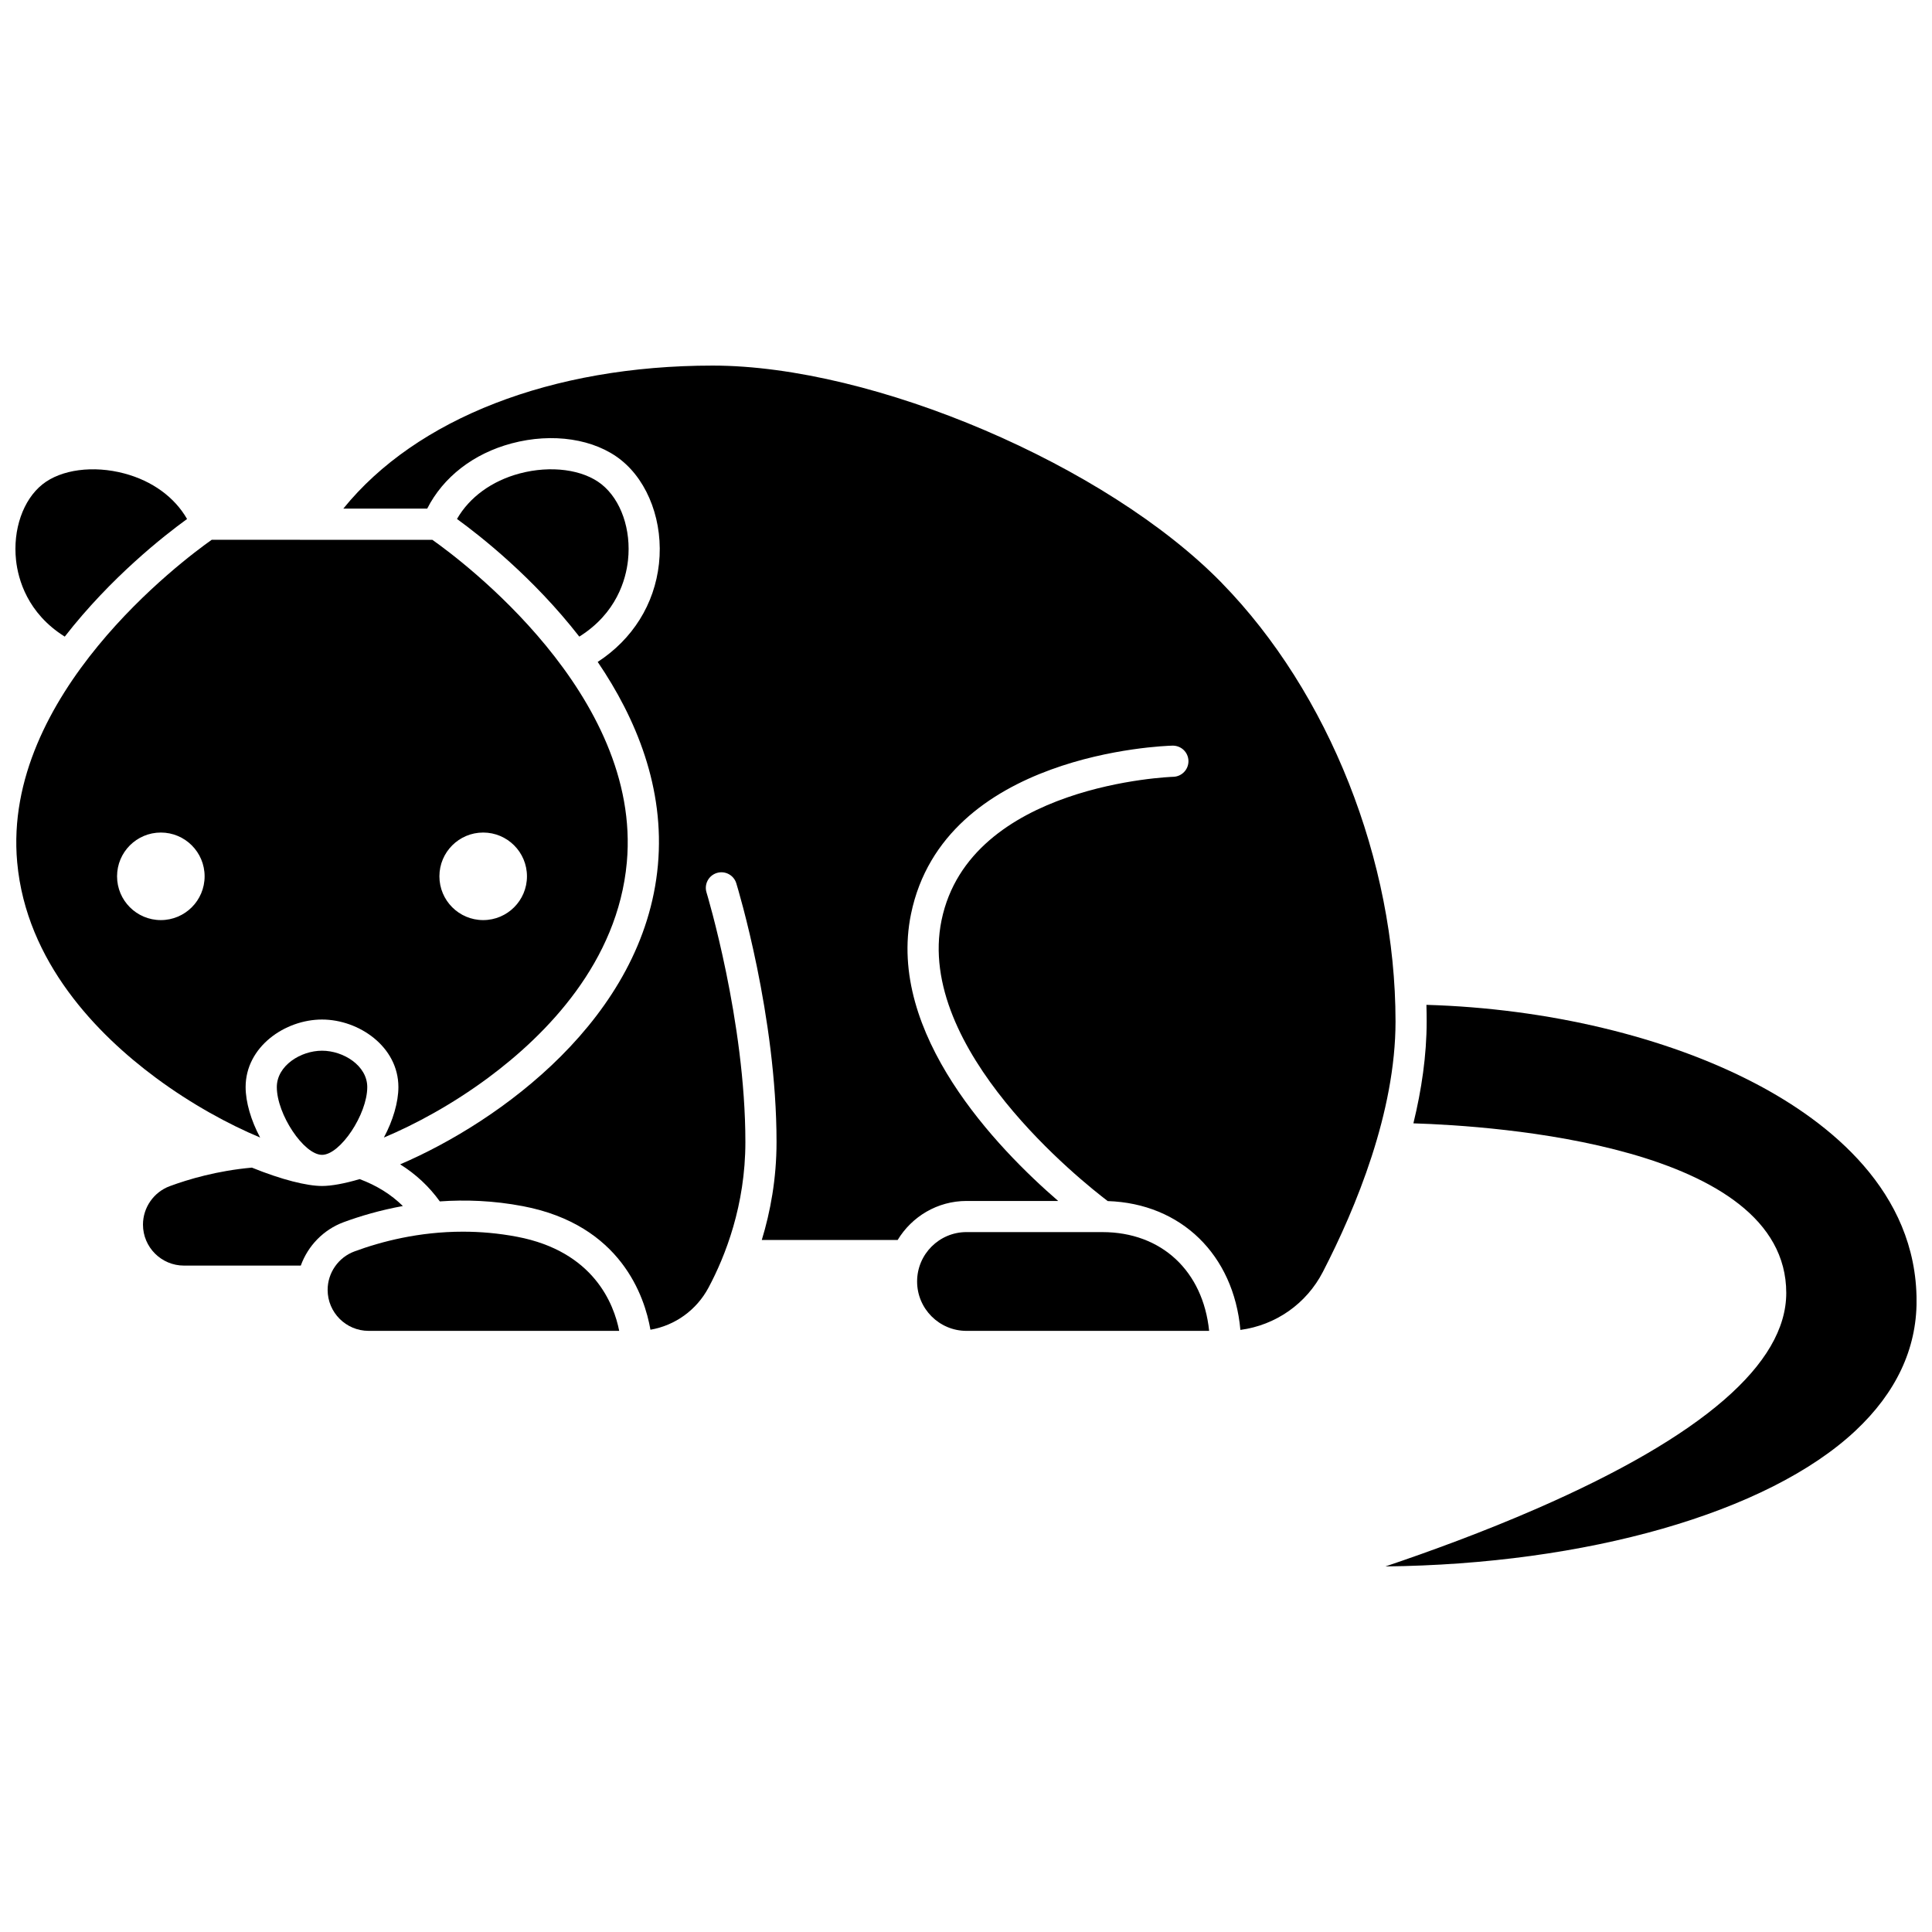 <?xml version="1.0" encoding="UTF-8"?>
<!-- Uploaded to: SVG Repo, www.svgrepo.com, Generator: SVG Repo Mixer Tools -->
<svg width="800px" height="800px" version="1.1" viewBox="144 144 512 512" xmlns="http://www.w3.org/2000/svg">
 <defs>
  <clipPath id="c">
   <path d="m148.09 287h162.91v159h-162.91z"/>
  </clipPath>
  <clipPath id="b">
   <path d="m148.09 268h45.906v45h-45.906z"/>
  </clipPath>
  <clipPath id="a">
   <path d="m511 410h140.9v150h-140.9z"/>
  </clipPath>
 </defs>
 <path d="m217.36 432.09c0 7.215 7.168 17.957 11.984 17.957s11.984-10.738 11.984-17.957c0-5.684-6.316-9.641-11.984-9.641-5.668 0-11.984 3.961-11.984 9.641z"/>
 <path d="m297.52 312.71c9.883-6.184 12.352-15.148 12.906-20.223 0.887-8.121-1.855-16.02-6.984-20.125-4.941-3.953-13.473-5.086-21.719-2.891-7.418 1.98-13.312 6.301-16.617 12.062 6.078 4.406 20.195 15.469 32.414 31.176z"/>
 <g clip-path="url(#c)">
  <path d="m212.94 445.46c-2.41-4.488-3.848-9.391-3.848-13.371 0-10.707 10.469-17.902 20.242-17.902 9.777 0 20.246 7.191 20.246 17.902 0 3.981-1.438 8.883-3.848 13.371 8.211-3.438 18.109-8.766 27.672-15.859 15.418-11.438 34.305-30.617 36.711-57.066 4.039-44.445-43.984-80.156-51.547-85.48l-58.465-0.004c-7.555 5.332-55.582 41.102-51.547 85.48 2.406 26.449 21.289 45.633 36.707 57.066 9.566 7.094 19.465 12.426 27.676 15.863zm59.109-80.828c6.406 0 11.602 5.195 11.602 11.602s-5.195 11.602-11.602 11.602-11.602-5.195-11.602-11.602c0-6.41 5.195-11.602 11.602-11.602zm-97.027 11.602c0-6.406 5.195-11.602 11.602-11.602s11.602 5.195 11.602 11.602-5.195 11.602-11.602 11.602-11.602-5.195-11.602-11.602z"/>
 </g>
 <g clip-path="url(#b)">
  <path d="m161.16 312.71c12.215-15.707 26.336-26.766 32.414-31.172-3.305-5.766-9.199-10.086-16.617-12.062-8.25-2.199-16.773-1.062-21.719 2.891-5.129 4.098-7.871 11.996-6.984 20.117 0.555 5.074 3.023 14.039 12.906 20.227z"/>
 </g>
 <path d="m250.76 463.61c-3.098-3.059-6.922-5.445-11.441-7.133-4.098 1.207-7.531 1.82-9.98 1.82-4.019 0-10.676-1.656-18.586-4.863-9.188 0.816-16.875 3.102-21.762 4.91-4.25 1.57-7.102 5.664-7.102 10.191 0 5.988 4.871 10.859 10.859 10.859h30.965c1.883-5.215 5.977-9.512 11.355-11.504 4.316-1.59 9.633-3.176 15.691-4.281z"/>
 <path d="m281.05 471.76c-4.992-0.953-9.809-1.352-14.367-1.352-11.668 0-21.664 2.613-28.754 5.234-4.25 1.57-7.102 5.668-7.102 10.191 0 5.988 4.871 10.859 10.859 10.859h66.406c-1.387-7.078-6.699-21.047-27.043-24.934z"/>
 <path d="m467.79 298.49c-30.496-31.227-92.273-57.605-134.91-57.605-42.711 0-78.574 14.039-97.898 37.906h22.23c4.238-8.352 12.238-14.586 22.379-17.289 10.859-2.898 21.98-1.203 29.008 4.422 7.281 5.824 11.219 16.605 10.035 27.469-1.176 10.758-7.012 20.02-16.238 26.023 10.188 14.996 17.812 33.418 15.953 53.867-3.68 40.48-41.977 68-68.301 79.281 4.172 2.609 7.68 5.898 10.508 9.82 6.785-0.48 14.207-0.23 22.055 1.27 25.957 4.957 32.242 23.992 33.762 32.738 6.5-1.117 12.207-5.184 15.398-11.168 4.453-8.348 9.762-21.816 9.762-38.566 0-32.109-10.199-65.816-10.301-66.156-0.668-2.18 0.559-4.488 2.738-5.156 2.18-0.672 4.488 0.559 5.156 2.738 0.438 1.422 10.664 35.199 10.664 68.574 0 9.777-1.645 18.52-3.91 25.957h36.004c3.742-6.188 10.52-10.348 18.262-10.348h24.285c-16.195-14-45.52-44.352-39.008-76.031 8.754-42.566 66.824-44.566 69.289-44.633 2.309-0.039 4.176 1.742 4.238 4.019 0.059 2.281-1.742 4.176-4.019 4.238-0.535 0.016-53.984 1.902-61.418 38.039-7.031 34.184 37.473 69.41 44.047 74.398 19.48 0.629 33.375 14.285 35.156 34.145 9.328-1.25 17.488-6.906 21.863-15.387 8.781-17.02 19.25-42.348 19.25-66.352-0.008-42.609-17.648-87.141-46.043-116.21z"/>
 <g clip-path="url(#a)">
  <path d="m609.33 431.21c-23.699-12.465-55.266-19.984-87.312-20.914 0.039 1.469 0.062 2.938 0.062 4.402 0 9.02-1.359 18.16-3.516 27 21.461 0.66 98.812 5.758 98.812 44.953 0 18.766-22.199 37.973-65.977 57.09-14.32 6.254-28.727 11.5-40.242 15.379 53.078-0.566 101.25-14.125 124.54-35.941 10.762-10.082 16.215-21.652 16.215-34.387-0.004-29.09-23.156-47.371-42.578-57.582z"/>
 </g>
 <path d="m436.14 470.52-36.008-0.004c-7.219 0-13.09 5.871-13.09 13.09s5.871 13.09 13.09 13.09h64.301c-1.617-15.82-12.578-26.176-28.293-26.176z"/>
</svg>